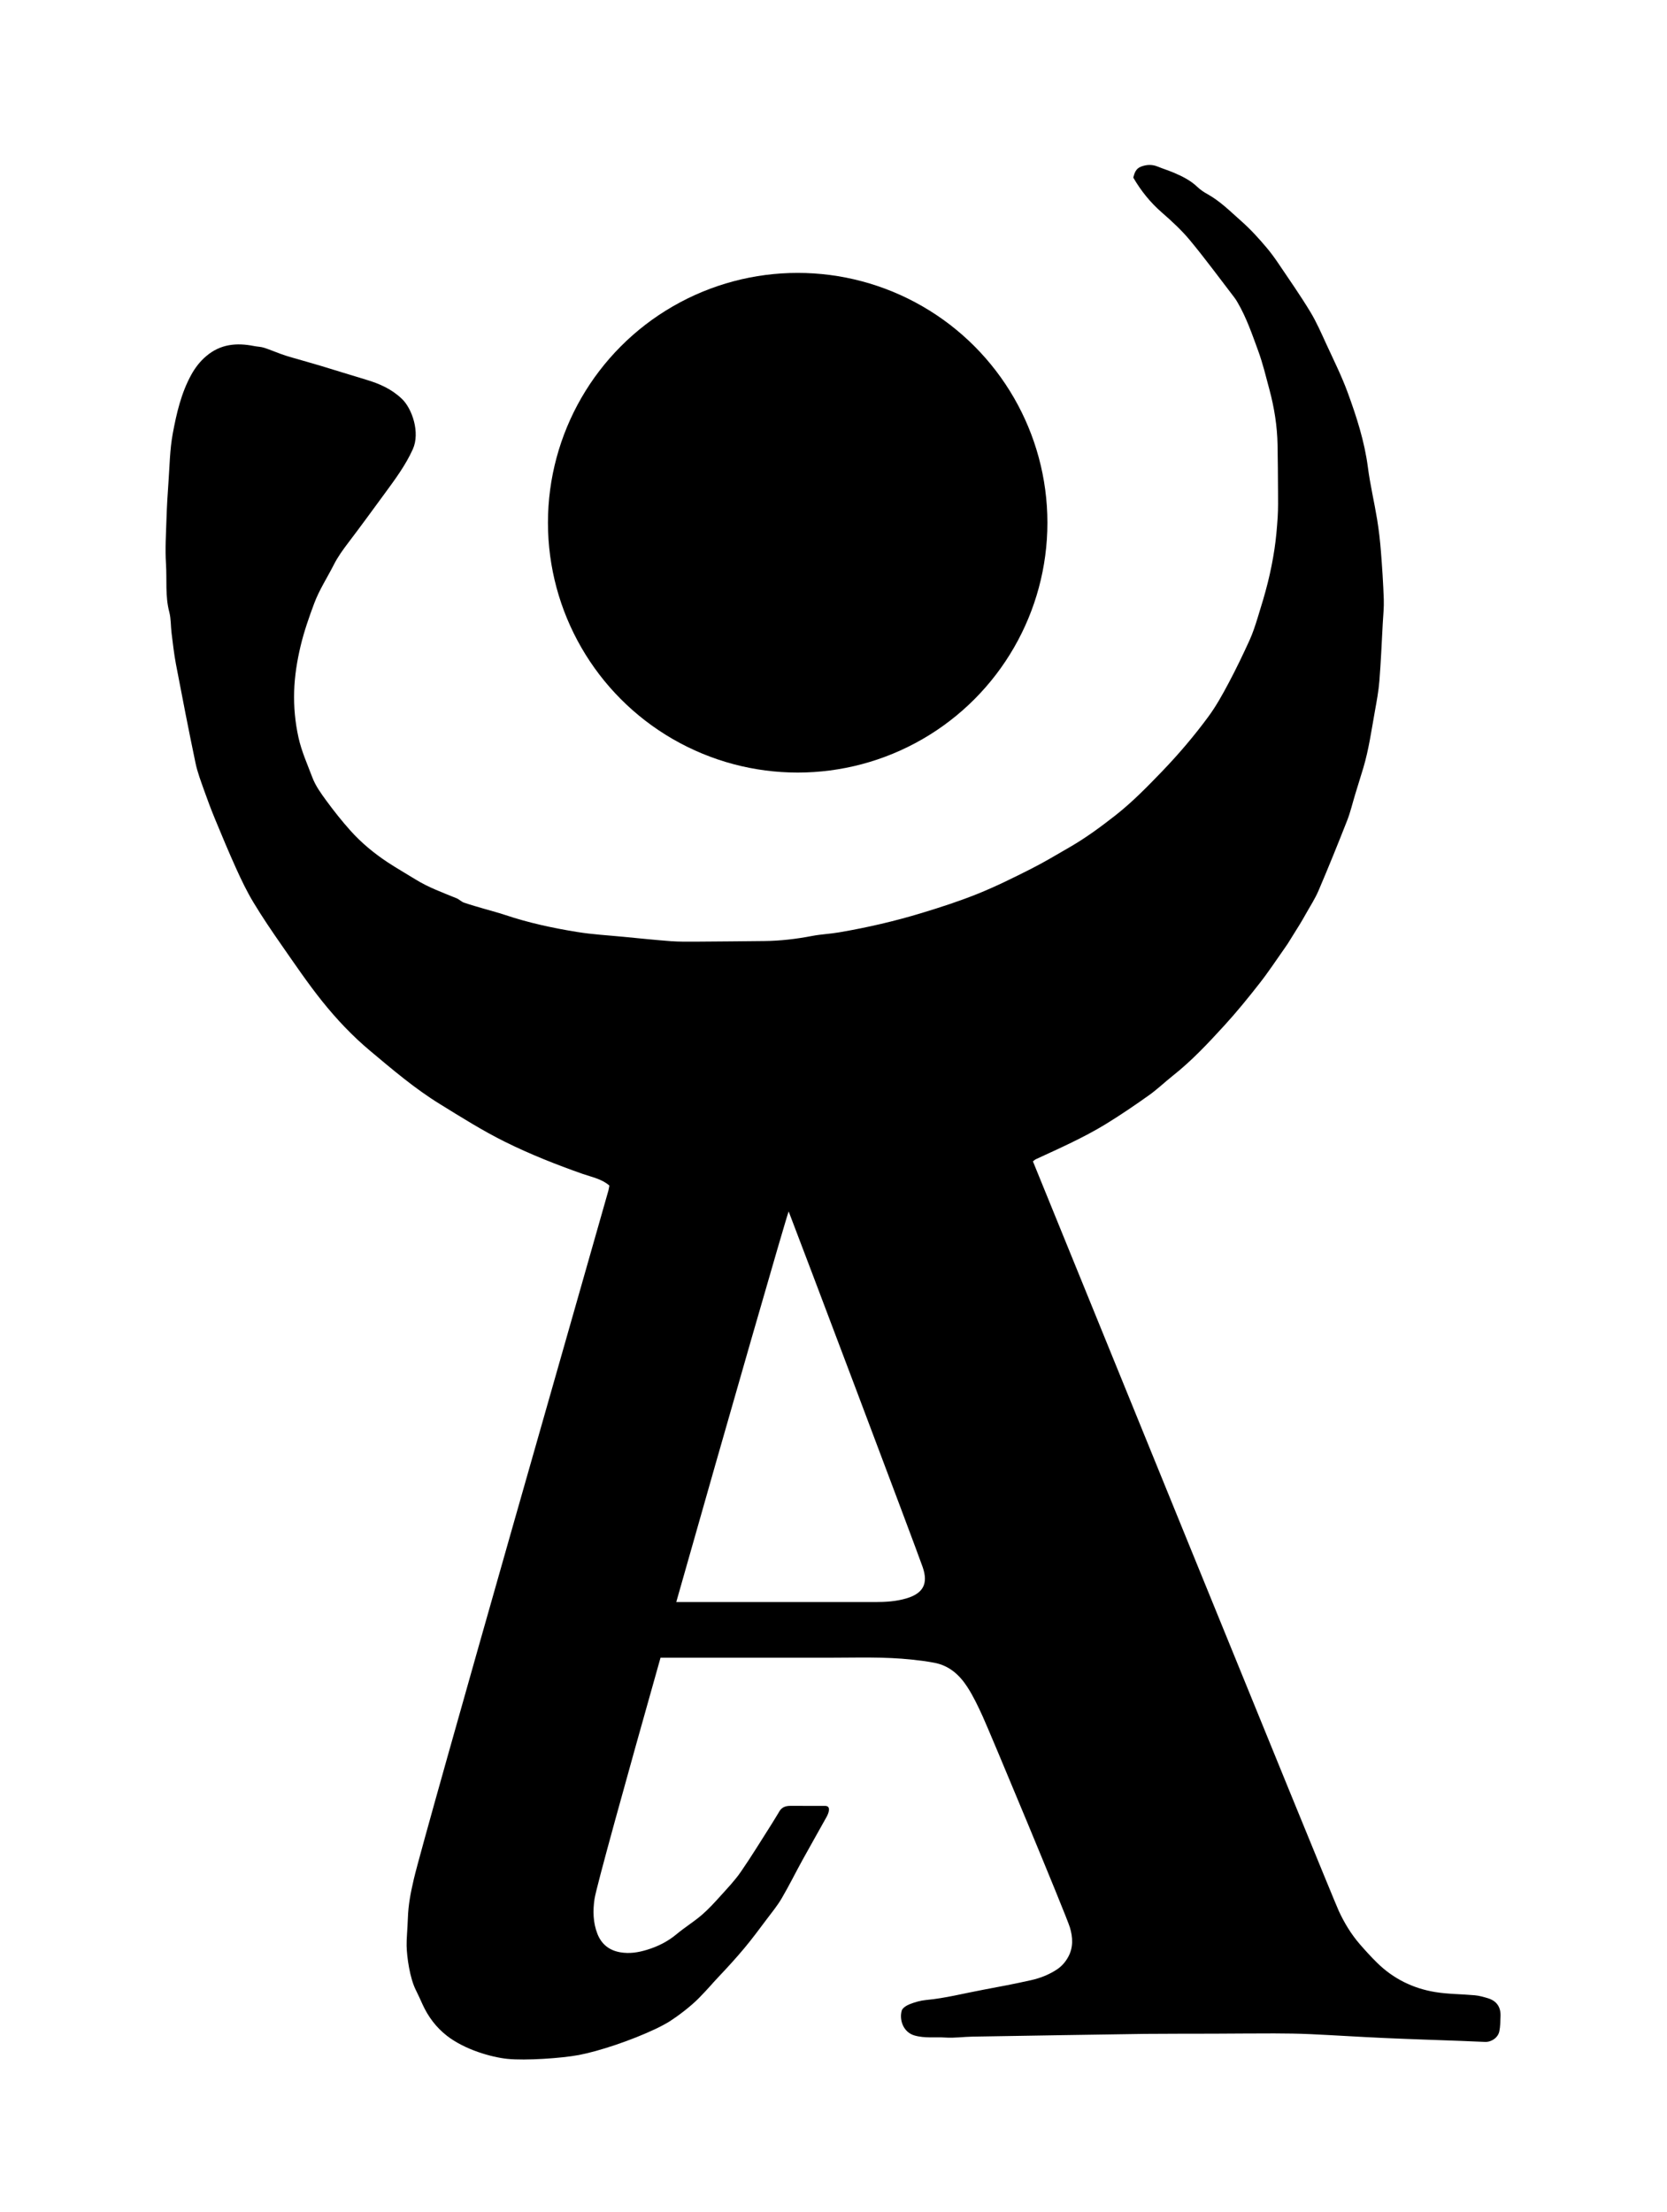 <?xml version="1.0" encoding="utf-8"?>
<!-- Generator: Adobe Illustrator 16.0.0, SVG Export Plug-In . SVG Version: 6.00 Build 0)  -->
<!DOCTYPE svg PUBLIC "-//W3C//DTD SVG 1.1//EN" "http://www.w3.org/Graphics/SVG/1.1/DTD/svg11.dtd">
<svg version="1.1" id="Layer_1" xmlns="http://www.w3.org/2000/svg" xmlns:xlink="http://www.w3.org/1999/xlink" x="0px" y="0px"
	 width="709.576px" height="941.105px" viewBox="0 0 709.576 941.105" enable-background="new 0 0 709.576 941.105"
	 xml:space="preserve">
<g>
	<path fill-rule="evenodd" clip-rule="evenodd" d="M633.22,850.186c-1.783-0.531-3.607-1.049-5.441-1.215
		c-5.611-0.518-11.303-0.463-16.844-1.369c-9.434-1.537-17.783-5.639-24.678-12.383c-2.59-2.529-5.039-5.227-7.416-7.957
		c-3.705-4.266-6.637-9.119-8.977-14.184c-3.453-7.473-126.18-309.17-130.189-318.926c0.422-0.311,0.809-0.707,1.271-0.926
		c10.033-4.646,20.182-9.113,29.637-14.877c6.314-3.859,12.438-8.039,18.471-12.322c3.563-2.529,6.736-5.6,10.168-8.32
		c8.057-6.363,15.049-13.846,21.947-21.381c5.279-5.766,10.225-11.859,15.045-18.023c3.785-4.828,7.16-9.984,10.711-15.002
		c0.416-0.598,0.836-1.176,1.225-1.785c1.705-2.725,3.414-5.447,5.094-8.184c0.861-1.406,1.689-2.838,2.492-4.277
		c1.869-3.35,4.014-6.598,5.514-10.111c4.223-9.881,8.262-19.852,12.191-29.859c1.398-3.574,2.264-7.359,3.389-11.039
		c1.152-3.783,2.346-7.549,3.479-11.332c2.346-7.871,3.463-15.988,4.914-24.049c0.777-4.305,1.584-8.627,1.93-12.98
		c0.65-8.107,0.982-16.262,1.428-24.395c0.188-3.443,0.561-6.887,0.438-10.32c-0.24-6.771-0.676-13.535-1.213-20.291
		c-0.361-4.557-0.877-9.117-1.613-13.631c-1.213-7.42-2.971-14.75-3.934-22.193c-1.438-11.037-4.818-21.514-8.609-31.855
		c-2.551-6.945-5.877-13.629-8.984-20.359c-2.184-4.742-4.271-9.586-6.973-14.031c-4.229-6.967-8.908-13.656-13.469-20.418
		c-1.566-2.328-3.227-4.611-5.033-6.756c-3.365-3.988-6.852-7.842-10.803-11.324c-4.625-4.086-8.957-8.484-14.424-11.514
		c-1.549-0.848-3.059-1.877-4.332-3.092c-2.945-2.807-6.494-4.545-10.162-6.092c-2.207-0.926-4.512-1.637-6.73-2.547
		c-2.369-0.961-4.682-0.846-7.021,0.018c-2.27,0.84-2.848,2.811-3.328,4.686c3.307,5.686,7.268,10.59,12.148,14.838
		c4.236,3.697,8.434,7.549,12.006,11.867c6.537,7.887,12.6,16.16,18.846,24.281c0.51,0.66,0.961,1.377,1.377,2.102
		c3.807,6.514,6.238,13.648,8.811,20.674c1.959,5.357,3.289,10.957,4.773,16.477c2.061,7.678,3.303,15.502,3.449,23.465
		c0.119,6.6,0.168,13.203,0.201,19.797c0.018,3.654,0.082,7.318-0.146,10.951c-0.295,4.576-0.688,9.158-1.375,13.688
		c-0.709,4.723-1.656,9.416-2.799,14.045c-1.248,5.033-2.766,10-4.307,14.955c-1.018,3.277-2.07,6.57-3.486,9.688
		c-2.809,6.145-5.73,12.258-8.906,18.211c-2.625,4.936-5.332,9.852-8.678,14.381c-6.066,8.229-12.668,15.973-19.748,23.332
		c-6.305,6.541-12.635,13.021-19.826,18.66c-6.172,4.836-12.455,9.457-19.23,13.379c-5.506,3.188-10.973,6.473-16.646,9.34
		c-7.424,3.75-14.896,7.463-22.596,10.568c-7.795,3.141-15.824,5.744-23.873,8.188c-11.549,3.514-23.314,6.221-35.223,8.254
		c-3.787,0.658-7.664,0.797-11.434,1.52c-6.768,1.297-13.568,2.107-20.459,2.174c-9.592,0.09-19.182,0.205-28.773,0.254
		c-3.66,0.016-7.334,0.064-10.977-0.201c-6.729-0.506-13.443-1.211-20.164-1.857c-6.537-0.633-13.123-0.994-19.6-2.039
		c-10.389-1.676-20.686-3.883-30.697-7.24c-2.83-0.955-5.736-1.691-8.605-2.535c-2.984-0.883-5.99-1.697-8.928-2.717
		c-1.133-0.383-2.041-1.398-3.16-1.855c-5.98-2.443-12.072-4.646-17.594-8.08c-3.902-2.422-7.902-4.691-11.734-7.211
		c-5.859-3.873-11.26-8.338-15.934-13.566c-3.611-4.045-7.002-8.311-10.205-12.686c-2.268-3.09-4.607-6.332-5.941-9.871
		c-2.113-5.613-4.619-11.113-5.918-17.041c-1.42-6.467-2.027-13.021-1.832-19.564c0.201-6.533,1.225-13.01,2.771-19.455
		c1.486-6.191,3.584-12.176,5.785-18.068c2.133-5.697,5.545-10.906,8.32-16.377c1.701-3.367,3.887-6.373,6.16-9.363
		c5.248-6.893,10.352-13.912,15.477-20.896c4.412-6.029,8.844-11.939,11.99-18.875c3.221-7.129-0.322-17.307-4.594-21.406
		c-4.373-4.199-9.578-6.512-15.242-8.189c-6.498-1.93-12.955-3.99-19.449-5.939c-3.98-1.195-7.992-2.287-11.98-3.455
		c-1.602-0.459-3.195-0.945-4.764-1.51c-2.443-0.869-4.832-1.916-7.297-2.707c-1.365-0.434-2.861-0.434-4.281-0.725
		c-7.393-1.471-14.275-0.85-20.326,4.301c-2.668,2.262-4.711,4.936-6.367,7.934c-4.283,7.773-6.26,16.371-7.859,24.928
		c-1.275,6.832-1.344,13.893-1.848,20.869c-0.371,5.105-0.676,10.219-0.834,15.326c-0.201,6.439-0.627,12.904-0.219,19.309
		c0.432,6.836-0.385,13.734,1.404,20.52c0.758,2.869,0.598,5.973,0.975,8.967c0.561,4.426,1.039,8.873,1.873,13.254
		c2.674,14.027,5.393,28.035,8.316,42.004c0.84,4.012,2.342,7.896,3.705,11.768c1.449,4.113,2.998,8.205,4.668,12.246
		c2.918,7.039,5.844,14.08,8.992,21.02c2.205,4.852,4.521,9.695,7.273,14.252c3.768,6.254,7.881,12.309,12.061,18.297
		c5.598,8.029,11.092,16.146,17.197,23.771c6.127,7.648,12.896,14.818,20.441,21.129c9.529,7.982,19.002,16.063,29.635,22.609
		c9.121,5.627,18.16,11.336,27.805,16.117c10.695,5.301,21.721,9.654,32.959,13.613c3.904,1.365,8.139,2.119,11.422,4.977
		c-0.133,0.713-0.213,1.449-0.408,2.15c-3.137,11.365-78.367,273.848-82.801,292.863c-1.426,6.113-2.355,10.994-2.551,16.635
		c-0.164,4.803-0.602,8.865-0.535,11.824c0.109,4.834,1.355,13.793,3.973,18.934c0.992,1.955,1.875,3.949,2.777,5.943
		c2.414,5.305,5.824,9.861,10.445,13.447c7.596,5.893,18.939,9.113,25.805,9.803c7.557,0.76,22.945-0.258,30.33-1.656
		c8.473-1.604,22.203-6.148,32.658-11.107c2.066-0.977,4.586-2.313,6.027-3.236c3.225-2.066,8.84-6.225,12.482-9.963
		c4.559-4.678,5.242-5.727,8.113-8.756c3.809-4.014,7.553-8.104,11.102-12.344c3.34-3.99,6.432-8.186,9.566-12.354
		c2.203-2.91,4.539-5.768,6.377-8.9c3.152-5.375,5.912-10.975,8.92-16.432c3.361-6.117,6.84-12.152,10.211-18.26
		c0.771-1.385,2.086-4.643-0.664-4.643c-3.082,0-8.512-0.014-14.791-0.014c-3.709,0-4.496,2.109-5.055,3.012
		c-1.326,2.127-1.756,2.936-3.105,5.055c-4.27,6.697-8.402,13.482-12.916,20.014c-2.484,3.602-5.543,6.807-8.482,10.074
		c-2.59,2.865-5.203,5.758-8.123,8.268c-3.406,2.924-7.285,5.291-10.732,8.178c-3.771,3.139-7.945,5.232-12.631,6.658
		c-3.766,1.145-7.434,1.715-11.305,1.057c-4.74-0.807-8.037-3.438-9.768-7.863c-1.877-4.801-1.967-9.877-1.225-14.852
		c0.734-4.912,13.12-49.6,28.091-102.629c2.917,0,58.52,0,71.581,0c11.754,0,23.723-0.475,35.605,0.824
		c3.211,0.361,6.381,0.736,9.559,1.363c6.215,1.24,10.488,5.139,13.742,10.104c2.596,3.955,4.643,8.316,6.627,12.639
		c2.865,6.227,35.639,84.789,37.145,89.842c1.242,4.156,1.518,8.525-0.768,12.625c-1.195,2.148-2.752,3.916-4.791,5.268
		c-3.344,2.195-7.053,3.652-10.904,4.521c-6.799,1.531-13.648,2.828-20.498,4.104c-8.084,1.504-16.059,3.586-24.279,4.348
		c-2.352,0.223-4.725,0.91-6.936,1.773c-1.34,0.529-3.111,1.604-3.432,2.787c-1.084,4.014,0.729,9.145,5.389,10.514
		c4.424,1.289,8.859,0.6,13.275,0.904c3.789,0.26,7.629-0.328,11.445-0.393c10.002-0.176,67.697-1.119,73.498-1.17
		c9.715-0.096,19.432-0.049,29.15-0.088c8.609-0.027,17.221-0.125,25.828-0.113c5.203,0.008,10.406,0.086,15.598,0.32
		c10.377,0.484,20.742,1.162,31.117,1.631c11.01,0.498,22.023,0.836,33.039,1.248c3.332,0.125,6.66,0.307,9.992,0.416
		c2.725,0.096,5.49-1.791,6.063-4.492c0.438-2.084,0.418-4.27,0.506-6.414C638.876,853.93,637.022,851.307,633.22,850.186z
		 M385.798,680.104c-4.354,1.285-8.797,1.555-13.301,1.551c-14.934-0.016-81.462-0.016-84.632-0.016
		c22.171-78.218,46.907-164.074,47.838-166.18c3.608,9.229,54.202,143.086,57.054,151.355
		C395.194,673.881,392.948,677.975,385.798,680.104z M438.352,493.946c-0.139,0-0.272,0.017-0.396,0.062
		C438.079,493.963,438.213,493.946,438.352,493.946z"/>
	<circle fill-rule="evenodd" clip-rule="evenodd" cx="339.541" cy="222.416" r="106.3"/>
</g>
</svg>
